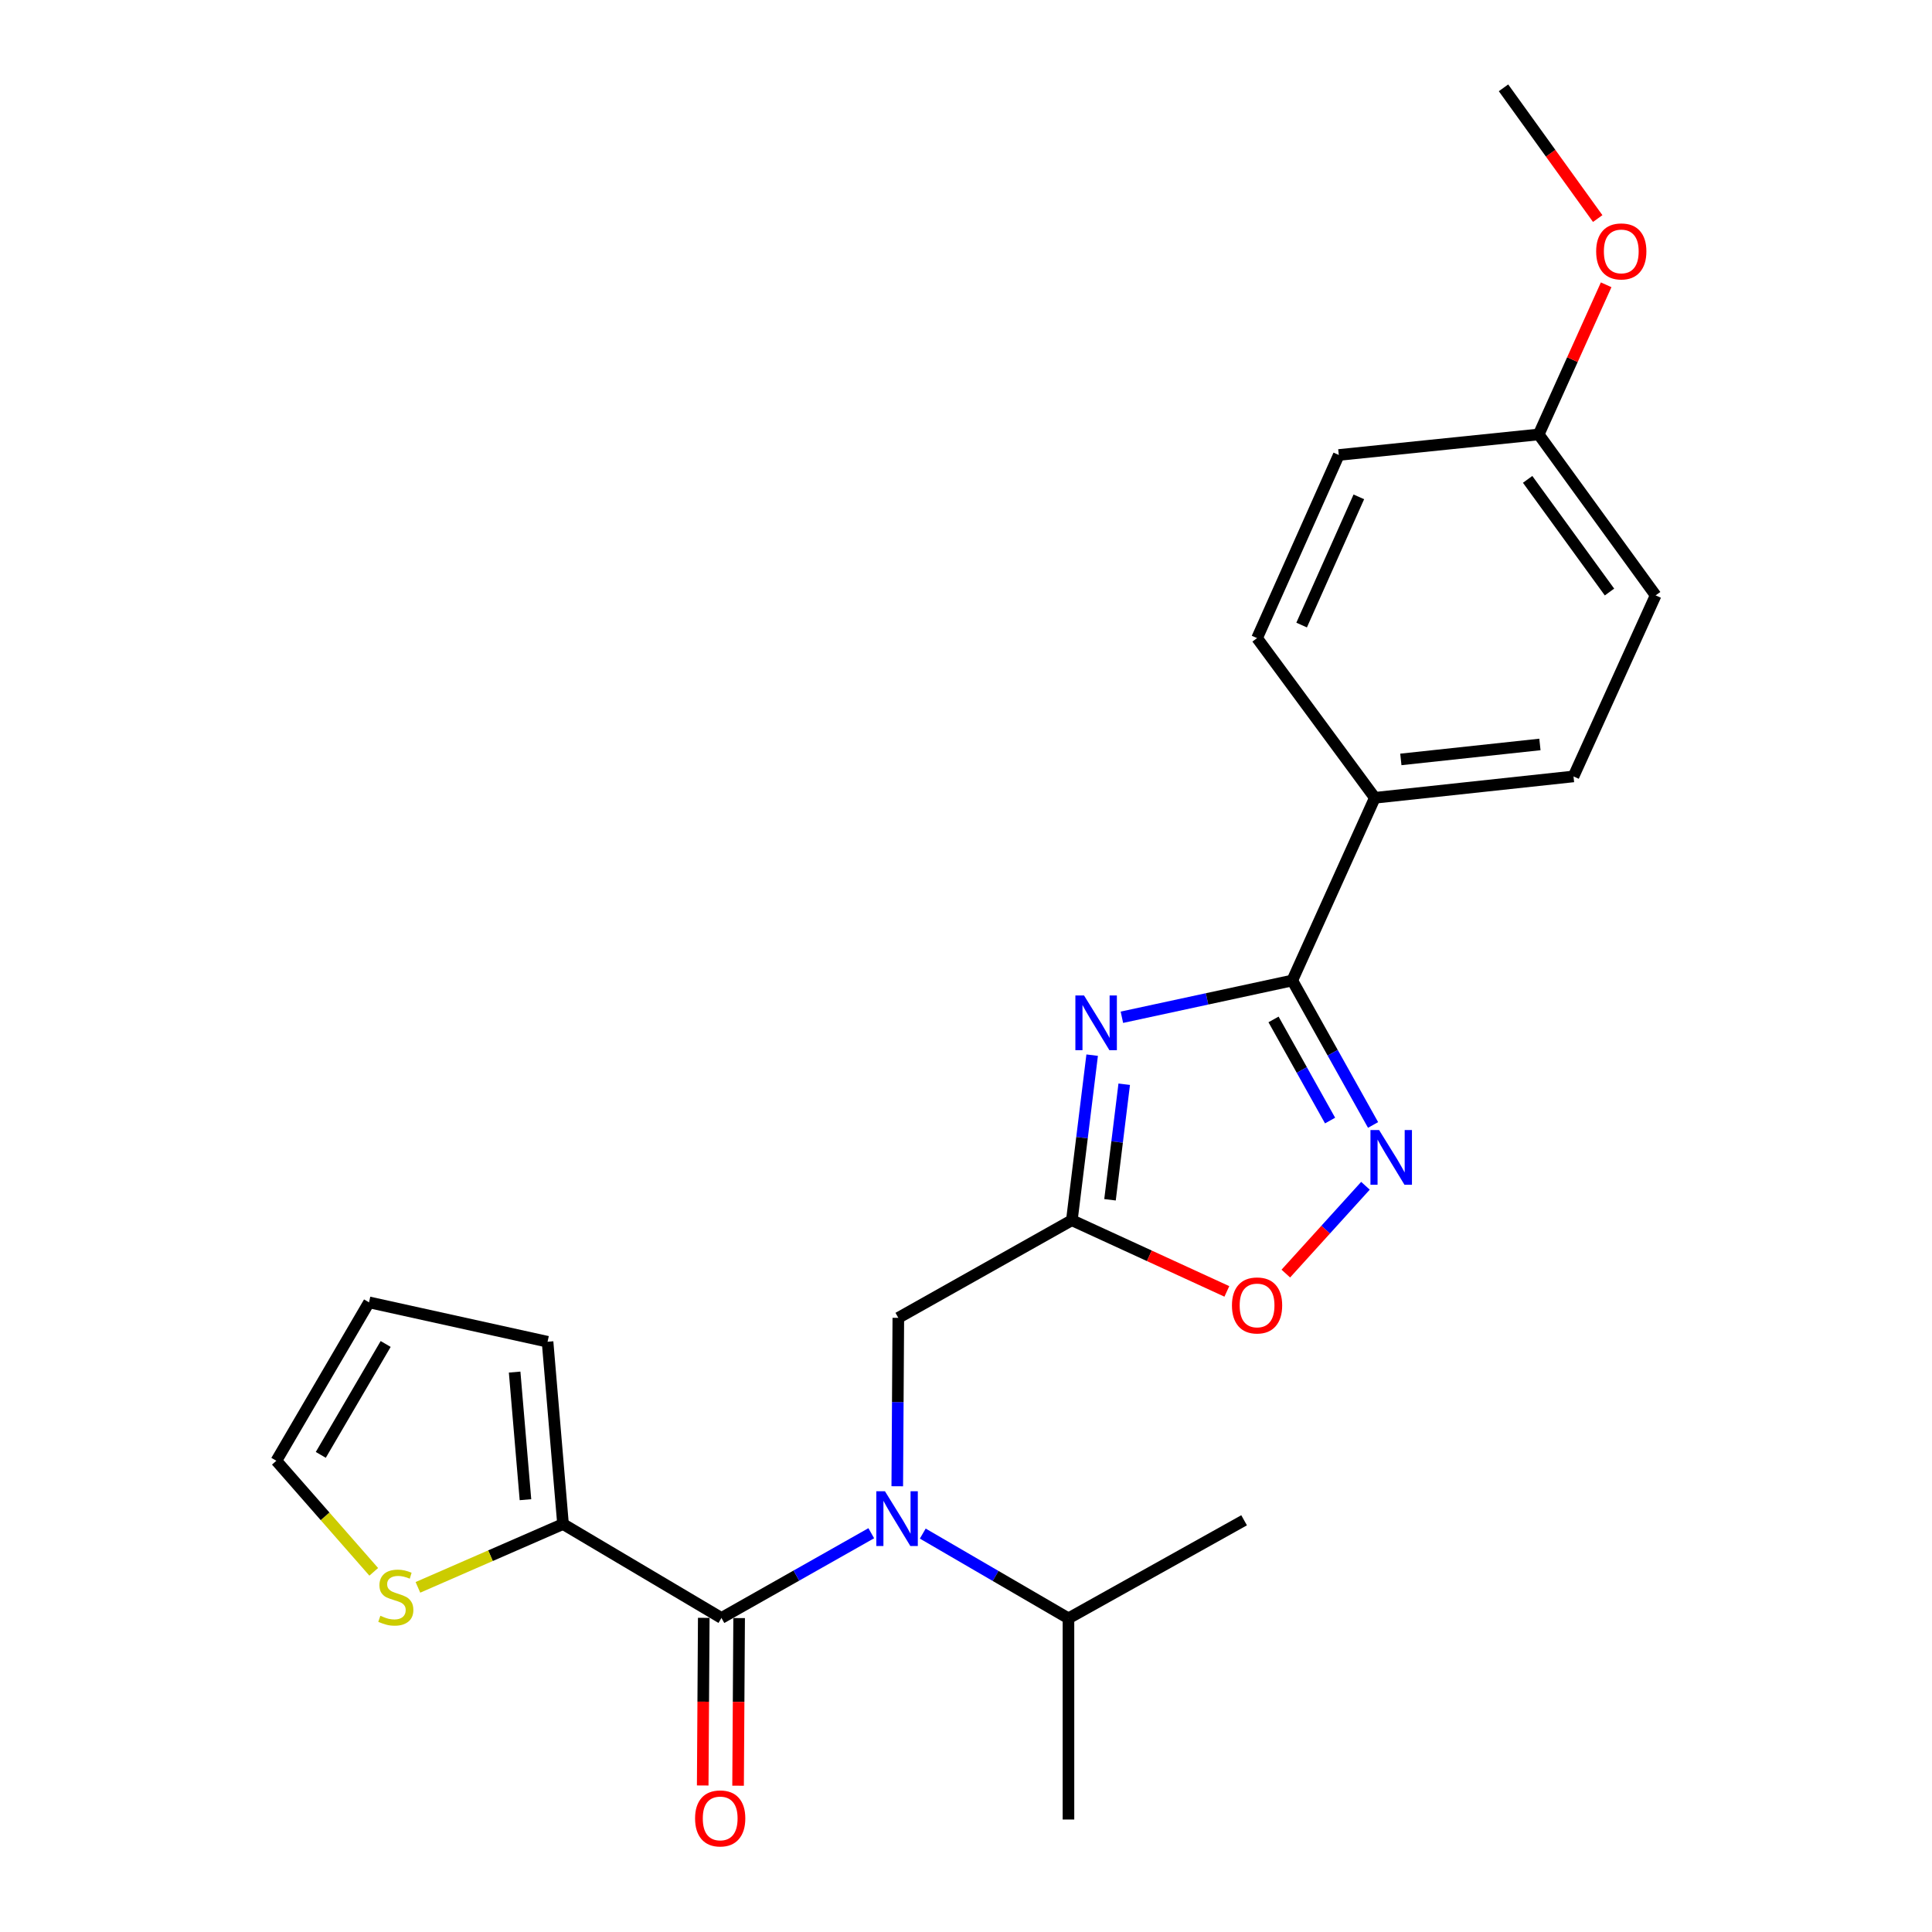 <?xml version='1.0' encoding='iso-8859-1'?>
<svg version='1.1' baseProfile='full'
              xmlns='http://www.w3.org/2000/svg'
                      xmlns:rdkit='http://www.rdkit.org/xml'
                      xmlns:xlink='http://www.w3.org/1999/xlink'
                  xml:space='preserve'
width='1000px' height='1000px' viewBox='0 0 1000 1000'>
<!-- END OF HEADER -->
<rect style='opacity:1.0;fill:#FFFFFF;stroke:none' width='1000' height='1000' x='0' y='0'> </rect>
<path class='bond-0' d='M 580.69,526.532 L 624.786,517.017' style='fill:none;fill-rule:evenodd;stroke:#0000FF;stroke-width:6px;stroke-linecap:butt;stroke-linejoin:miter;stroke-opacity:1' />
<path class='bond-0' d='M 624.786,517.017 L 668.883,507.501' style='fill:none;fill-rule:evenodd;stroke:#000000;stroke-width:6px;stroke-linecap:butt;stroke-linejoin:miter;stroke-opacity:1' />
<path class='bond-2' d='M 565.297,546.144 L 560.044,588.867' style='fill:none;fill-rule:evenodd;stroke:#0000FF;stroke-width:6px;stroke-linecap:butt;stroke-linejoin:miter;stroke-opacity:1' />
<path class='bond-2' d='M 560.044,588.867 L 554.792,631.59' style='fill:none;fill-rule:evenodd;stroke:#000000;stroke-width:6px;stroke-linecap:butt;stroke-linejoin:miter;stroke-opacity:1' />
<path class='bond-2' d='M 581.892,561.195 L 578.216,591.101' style='fill:none;fill-rule:evenodd;stroke:#0000FF;stroke-width:6px;stroke-linecap:butt;stroke-linejoin:miter;stroke-opacity:1' />
<path class='bond-2' d='M 578.216,591.101 L 574.539,621.007' style='fill:none;fill-rule:evenodd;stroke:#000000;stroke-width:6px;stroke-linecap:butt;stroke-linejoin:miter;stroke-opacity:1' />
<path class='bond-3' d='M 668.883,507.501 L 689.791,544.891' style='fill:none;fill-rule:evenodd;stroke:#000000;stroke-width:6px;stroke-linecap:butt;stroke-linejoin:miter;stroke-opacity:1' />
<path class='bond-3' d='M 689.791,544.891 L 710.699,582.28' style='fill:none;fill-rule:evenodd;stroke:#0000FF;stroke-width:6px;stroke-linecap:butt;stroke-linejoin:miter;stroke-opacity:1' />
<path class='bond-3' d='M 659.176,527.654 L 673.812,553.826' style='fill:none;fill-rule:evenodd;stroke:#000000;stroke-width:6px;stroke-linecap:butt;stroke-linejoin:miter;stroke-opacity:1' />
<path class='bond-3' d='M 673.812,553.826 L 688.447,579.999' style='fill:none;fill-rule:evenodd;stroke:#0000FF;stroke-width:6px;stroke-linecap:butt;stroke-linejoin:miter;stroke-opacity:1' />
<path class='bond-9' d='M 668.883,507.501 L 711.612,412.94' style='fill:none;fill-rule:evenodd;stroke:#000000;stroke-width:6px;stroke-linecap:butt;stroke-linejoin:miter;stroke-opacity:1' />
<path class='bond-1' d='M 373.419,837.455 L 412.194,815.523' style='fill:none;fill-rule:evenodd;stroke:#000000;stroke-width:6px;stroke-linecap:butt;stroke-linejoin:miter;stroke-opacity:1' />
<path class='bond-1' d='M 412.194,815.523 L 450.969,793.591' style='fill:none;fill-rule:evenodd;stroke:#0000FF;stroke-width:6px;stroke-linecap:butt;stroke-linejoin:miter;stroke-opacity:1' />
<path class='bond-5' d='M 373.419,837.455 L 291.419,788.847' style='fill:none;fill-rule:evenodd;stroke:#000000;stroke-width:6px;stroke-linecap:butt;stroke-linejoin:miter;stroke-opacity:1' />
<path class='bond-10' d='M 364.266,837.398 L 363.993,880.779' style='fill:none;fill-rule:evenodd;stroke:#000000;stroke-width:6px;stroke-linecap:butt;stroke-linejoin:miter;stroke-opacity:1' />
<path class='bond-10' d='M 363.993,880.779 L 363.721,924.161' style='fill:none;fill-rule:evenodd;stroke:#FF0000;stroke-width:6px;stroke-linecap:butt;stroke-linejoin:miter;stroke-opacity:1' />
<path class='bond-10' d='M 382.573,837.512 L 382.301,880.894' style='fill:none;fill-rule:evenodd;stroke:#000000;stroke-width:6px;stroke-linecap:butt;stroke-linejoin:miter;stroke-opacity:1' />
<path class='bond-10' d='M 382.301,880.894 L 382.029,924.276' style='fill:none;fill-rule:evenodd;stroke:#FF0000;stroke-width:6px;stroke-linecap:butt;stroke-linejoin:miter;stroke-opacity:1' />
<path class='bond-6' d='M 554.792,631.59 L 594.905,650.01' style='fill:none;fill-rule:evenodd;stroke:#000000;stroke-width:6px;stroke-linecap:butt;stroke-linejoin:miter;stroke-opacity:1' />
<path class='bond-6' d='M 594.905,650.01 L 635.019,668.43' style='fill:none;fill-rule:evenodd;stroke:#FF0000;stroke-width:6px;stroke-linecap:butt;stroke-linejoin:miter;stroke-opacity:1' />
<path class='bond-7' d='M 554.792,631.59 L 464.97,682.121' style='fill:none;fill-rule:evenodd;stroke:#000000;stroke-width:6px;stroke-linecap:butt;stroke-linejoin:miter;stroke-opacity:1' />
<path class='bond-24' d='M 706.761,613.752 L 686.149,636.478' style='fill:none;fill-rule:evenodd;stroke:#0000FF;stroke-width:6px;stroke-linecap:butt;stroke-linejoin:miter;stroke-opacity:1' />
<path class='bond-24' d='M 686.149,636.478 L 665.537,659.203' style='fill:none;fill-rule:evenodd;stroke:#FF0000;stroke-width:6px;stroke-linecap:butt;stroke-linejoin:miter;stroke-opacity:1' />
<path class='bond-4' d='M 464.424,769.282 L 464.697,725.701' style='fill:none;fill-rule:evenodd;stroke:#0000FF;stroke-width:6px;stroke-linecap:butt;stroke-linejoin:miter;stroke-opacity:1' />
<path class='bond-4' d='M 464.697,725.701 L 464.97,682.121' style='fill:none;fill-rule:evenodd;stroke:#000000;stroke-width:6px;stroke-linecap:butt;stroke-linejoin:miter;stroke-opacity:1' />
<path class='bond-14' d='M 477.625,793.78 L 515.329,815.714' style='fill:none;fill-rule:evenodd;stroke:#0000FF;stroke-width:6px;stroke-linecap:butt;stroke-linejoin:miter;stroke-opacity:1' />
<path class='bond-14' d='M 515.329,815.714 L 553.033,837.648' style='fill:none;fill-rule:evenodd;stroke:#000000;stroke-width:6px;stroke-linecap:butt;stroke-linejoin:miter;stroke-opacity:1' />
<path class='bond-8' d='M 291.419,788.847 L 253.866,805.229' style='fill:none;fill-rule:evenodd;stroke:#000000;stroke-width:6px;stroke-linecap:butt;stroke-linejoin:miter;stroke-opacity:1' />
<path class='bond-8' d='M 253.866,805.229 L 216.313,821.611' style='fill:none;fill-rule:evenodd;stroke:#CCCC00;stroke-width:6px;stroke-linecap:butt;stroke-linejoin:miter;stroke-opacity:1' />
<path class='bond-11' d='M 291.419,788.847 L 283.415,694.489' style='fill:none;fill-rule:evenodd;stroke:#000000;stroke-width:6px;stroke-linecap:butt;stroke-linejoin:miter;stroke-opacity:1' />
<path class='bond-11' d='M 271.976,776.241 L 266.373,710.19' style='fill:none;fill-rule:evenodd;stroke:#000000;stroke-width:6px;stroke-linecap:butt;stroke-linejoin:miter;stroke-opacity:1' />
<path class='bond-12' d='M 193.448,813.575 L 168.245,784.835' style='fill:none;fill-rule:evenodd;stroke:#CCCC00;stroke-width:6px;stroke-linecap:butt;stroke-linejoin:miter;stroke-opacity:1' />
<path class='bond-12' d='M 168.245,784.835 L 143.042,756.096' style='fill:none;fill-rule:evenodd;stroke:#000000;stroke-width:6px;stroke-linecap:butt;stroke-linejoin:miter;stroke-opacity:1' />
<path class='bond-15' d='M 711.612,412.94 L 814.443,401.874' style='fill:none;fill-rule:evenodd;stroke:#000000;stroke-width:6px;stroke-linecap:butt;stroke-linejoin:miter;stroke-opacity:1' />
<path class='bond-15' d='M 725.077,393.077 L 797.059,385.33' style='fill:none;fill-rule:evenodd;stroke:#000000;stroke-width:6px;stroke-linecap:butt;stroke-linejoin:miter;stroke-opacity:1' />
<path class='bond-16' d='M 711.612,412.94 L 650.656,330.289' style='fill:none;fill-rule:evenodd;stroke:#000000;stroke-width:6px;stroke-linecap:butt;stroke-linejoin:miter;stroke-opacity:1' />
<path class='bond-13' d='M 283.415,694.489 L 191.009,674.095' style='fill:none;fill-rule:evenodd;stroke:#000000;stroke-width:6px;stroke-linecap:butt;stroke-linejoin:miter;stroke-opacity:1' />
<path class='bond-26' d='M 143.042,756.096 L 191.009,674.095' style='fill:none;fill-rule:evenodd;stroke:#000000;stroke-width:6px;stroke-linecap:butt;stroke-linejoin:miter;stroke-opacity:1' />
<path class='bond-26' d='M 166.04,753.04 L 199.617,695.64' style='fill:none;fill-rule:evenodd;stroke:#000000;stroke-width:6px;stroke-linecap:butt;stroke-linejoin:miter;stroke-opacity:1' />
<path class='bond-21' d='M 553.033,837.648 L 643.943,786.894' style='fill:none;fill-rule:evenodd;stroke:#000000;stroke-width:6px;stroke-linecap:butt;stroke-linejoin:miter;stroke-opacity:1' />
<path class='bond-22' d='M 553.033,837.648 L 553.033,941.781' style='fill:none;fill-rule:evenodd;stroke:#000000;stroke-width:6px;stroke-linecap:butt;stroke-linejoin:miter;stroke-opacity:1' />
<path class='bond-19' d='M 814.443,401.874 L 856.958,308.166' style='fill:none;fill-rule:evenodd;stroke:#000000;stroke-width:6px;stroke-linecap:butt;stroke-linejoin:miter;stroke-opacity:1' />
<path class='bond-18' d='M 650.656,330.289 L 692.958,235.493' style='fill:none;fill-rule:evenodd;stroke:#000000;stroke-width:6px;stroke-linecap:butt;stroke-linejoin:miter;stroke-opacity:1' />
<path class='bond-18' d='M 673.72,323.53 L 703.331,257.173' style='fill:none;fill-rule:evenodd;stroke:#000000;stroke-width:6px;stroke-linecap:butt;stroke-linejoin:miter;stroke-opacity:1' />
<path class='bond-17' d='M 796.429,224.864 L 692.958,235.493' style='fill:none;fill-rule:evenodd;stroke:#000000;stroke-width:6px;stroke-linecap:butt;stroke-linejoin:miter;stroke-opacity:1' />
<path class='bond-20' d='M 796.429,224.864 L 813.886,186.136' style='fill:none;fill-rule:evenodd;stroke:#000000;stroke-width:6px;stroke-linecap:butt;stroke-linejoin:miter;stroke-opacity:1' />
<path class='bond-20' d='M 813.886,186.136 L 831.343,147.408' style='fill:none;fill-rule:evenodd;stroke:#FF0000;stroke-width:6px;stroke-linecap:butt;stroke-linejoin:miter;stroke-opacity:1' />
<path class='bond-25' d='M 796.429,224.864 L 856.958,308.166' style='fill:none;fill-rule:evenodd;stroke:#000000;stroke-width:6px;stroke-linecap:butt;stroke-linejoin:miter;stroke-opacity:1' />
<path class='bond-25' d='M 790.698,248.122 L 833.068,306.433' style='fill:none;fill-rule:evenodd;stroke:#000000;stroke-width:6px;stroke-linecap:butt;stroke-linejoin:miter;stroke-opacity:1' />
<path class='bond-23' d='M 826.972,113.122 L 802.592,79.288' style='fill:none;fill-rule:evenodd;stroke:#FF0000;stroke-width:6px;stroke-linecap:butt;stroke-linejoin:miter;stroke-opacity:1' />
<path class='bond-23' d='M 802.592,79.288 L 778.213,45.455' style='fill:none;fill-rule:evenodd;stroke:#000000;stroke-width:6px;stroke-linecap:butt;stroke-linejoin:miter;stroke-opacity:1' />
<path  class='atom-0' d='M 561.094 515.25
L 570.374 530.25
Q 571.294 531.73, 572.774 534.41
Q 574.254 537.09, 574.334 537.25
L 574.334 515.25
L 578.094 515.25
L 578.094 543.57
L 574.214 543.57
L 564.254 527.17
Q 563.094 525.25, 561.854 523.05
Q 560.654 520.85, 560.294 520.17
L 560.294 543.57
L 556.614 543.57
L 556.614 515.25
L 561.094 515.25
' fill='#0000FF'/>
<path  class='atom-4' d='M 713.824 584.903
L 723.104 599.903
Q 724.024 601.383, 725.504 604.063
Q 726.984 606.743, 727.064 606.903
L 727.064 584.903
L 730.824 584.903
L 730.824 613.223
L 726.944 613.223
L 716.984 596.823
Q 715.824 594.903, 714.584 592.703
Q 713.384 590.503, 713.024 589.823
L 713.024 613.223
L 709.344 613.223
L 709.344 584.903
L 713.824 584.903
' fill='#0000FF'/>
<path  class='atom-5' d='M 458.059 771.88
L 467.339 786.88
Q 468.259 788.36, 469.739 791.04
Q 471.219 793.72, 471.299 793.88
L 471.299 771.88
L 475.059 771.88
L 475.059 800.2
L 471.179 800.2
L 461.219 783.8
Q 460.059 781.88, 458.819 779.68
Q 457.619 777.48, 457.259 776.8
L 457.259 800.2
L 453.579 800.2
L 453.579 771.88
L 458.059 771.88
' fill='#0000FF'/>
<path  class='atom-7' d='M 637.656 675.691
Q 637.656 668.891, 641.016 665.091
Q 644.376 661.291, 650.656 661.291
Q 656.936 661.291, 660.296 665.091
Q 663.656 668.891, 663.656 675.691
Q 663.656 682.571, 660.256 686.491
Q 656.856 690.371, 650.656 690.371
Q 644.416 690.371, 641.016 686.491
Q 637.656 682.611, 637.656 675.691
M 650.656 687.171
Q 654.976 687.171, 657.296 684.291
Q 659.656 681.371, 659.656 675.691
Q 659.656 670.131, 657.296 667.331
Q 654.976 664.491, 650.656 664.491
Q 646.336 664.491, 643.976 667.291
Q 641.656 670.091, 641.656 675.691
Q 641.656 681.411, 643.976 684.291
Q 646.336 687.171, 650.656 687.171
' fill='#FF0000'/>
<path  class='atom-9' d='M 196.873 836.322
Q 197.193 836.442, 198.513 837.002
Q 199.833 837.562, 201.273 837.922
Q 202.753 838.242, 204.193 838.242
Q 206.873 838.242, 208.433 836.962
Q 209.993 835.642, 209.993 833.362
Q 209.993 831.802, 209.193 830.842
Q 208.433 829.882, 207.233 829.362
Q 206.033 828.842, 204.033 828.242
Q 201.513 827.482, 199.993 826.762
Q 198.513 826.042, 197.433 824.522
Q 196.393 823.002, 196.393 820.442
Q 196.393 816.882, 198.793 814.682
Q 201.233 812.482, 206.033 812.482
Q 209.313 812.482, 213.033 814.042
L 212.113 817.122
Q 208.713 815.722, 206.153 815.722
Q 203.393 815.722, 201.873 816.882
Q 200.353 818.002, 200.393 819.962
Q 200.393 821.482, 201.153 822.402
Q 201.953 823.322, 203.073 823.842
Q 204.233 824.362, 206.153 824.962
Q 208.713 825.762, 210.233 826.562
Q 211.753 827.362, 212.833 829.002
Q 213.953 830.602, 213.953 833.362
Q 213.953 837.282, 211.313 839.402
Q 208.713 841.482, 204.353 841.482
Q 201.833 841.482, 199.913 840.922
Q 198.033 840.402, 195.793 839.482
L 196.873 836.322
' fill='#CCCC00'/>
<path  class='atom-11' d='M 359.769 941.21
Q 359.769 934.41, 363.129 930.61
Q 366.489 926.81, 372.769 926.81
Q 379.049 926.81, 382.409 930.61
Q 385.769 934.41, 385.769 941.21
Q 385.769 948.09, 382.369 952.01
Q 378.969 955.89, 372.769 955.89
Q 366.529 955.89, 363.129 952.01
Q 359.769 948.13, 359.769 941.21
M 372.769 952.69
Q 377.089 952.69, 379.409 949.81
Q 381.769 946.89, 381.769 941.21
Q 381.769 935.65, 379.409 932.85
Q 377.089 930.01, 372.769 930.01
Q 368.449 930.01, 366.089 932.81
Q 363.769 935.61, 363.769 941.21
Q 363.769 946.93, 366.089 949.81
Q 368.449 952.69, 372.769 952.69
' fill='#FF0000'/>
<path  class='atom-21' d='M 826.169 130.128
Q 826.169 123.328, 829.529 119.528
Q 832.889 115.728, 839.169 115.728
Q 845.449 115.728, 848.809 119.528
Q 852.169 123.328, 852.169 130.128
Q 852.169 137.008, 848.769 140.928
Q 845.369 144.808, 839.169 144.808
Q 832.929 144.808, 829.529 140.928
Q 826.169 137.048, 826.169 130.128
M 839.169 141.608
Q 843.489 141.608, 845.809 138.728
Q 848.169 135.808, 848.169 130.128
Q 848.169 124.568, 845.809 121.768
Q 843.489 118.928, 839.169 118.928
Q 834.849 118.928, 832.489 121.728
Q 830.169 124.528, 830.169 130.128
Q 830.169 135.848, 832.489 138.728
Q 834.849 141.608, 839.169 141.608
' fill='#FF0000'/>
</svg>
